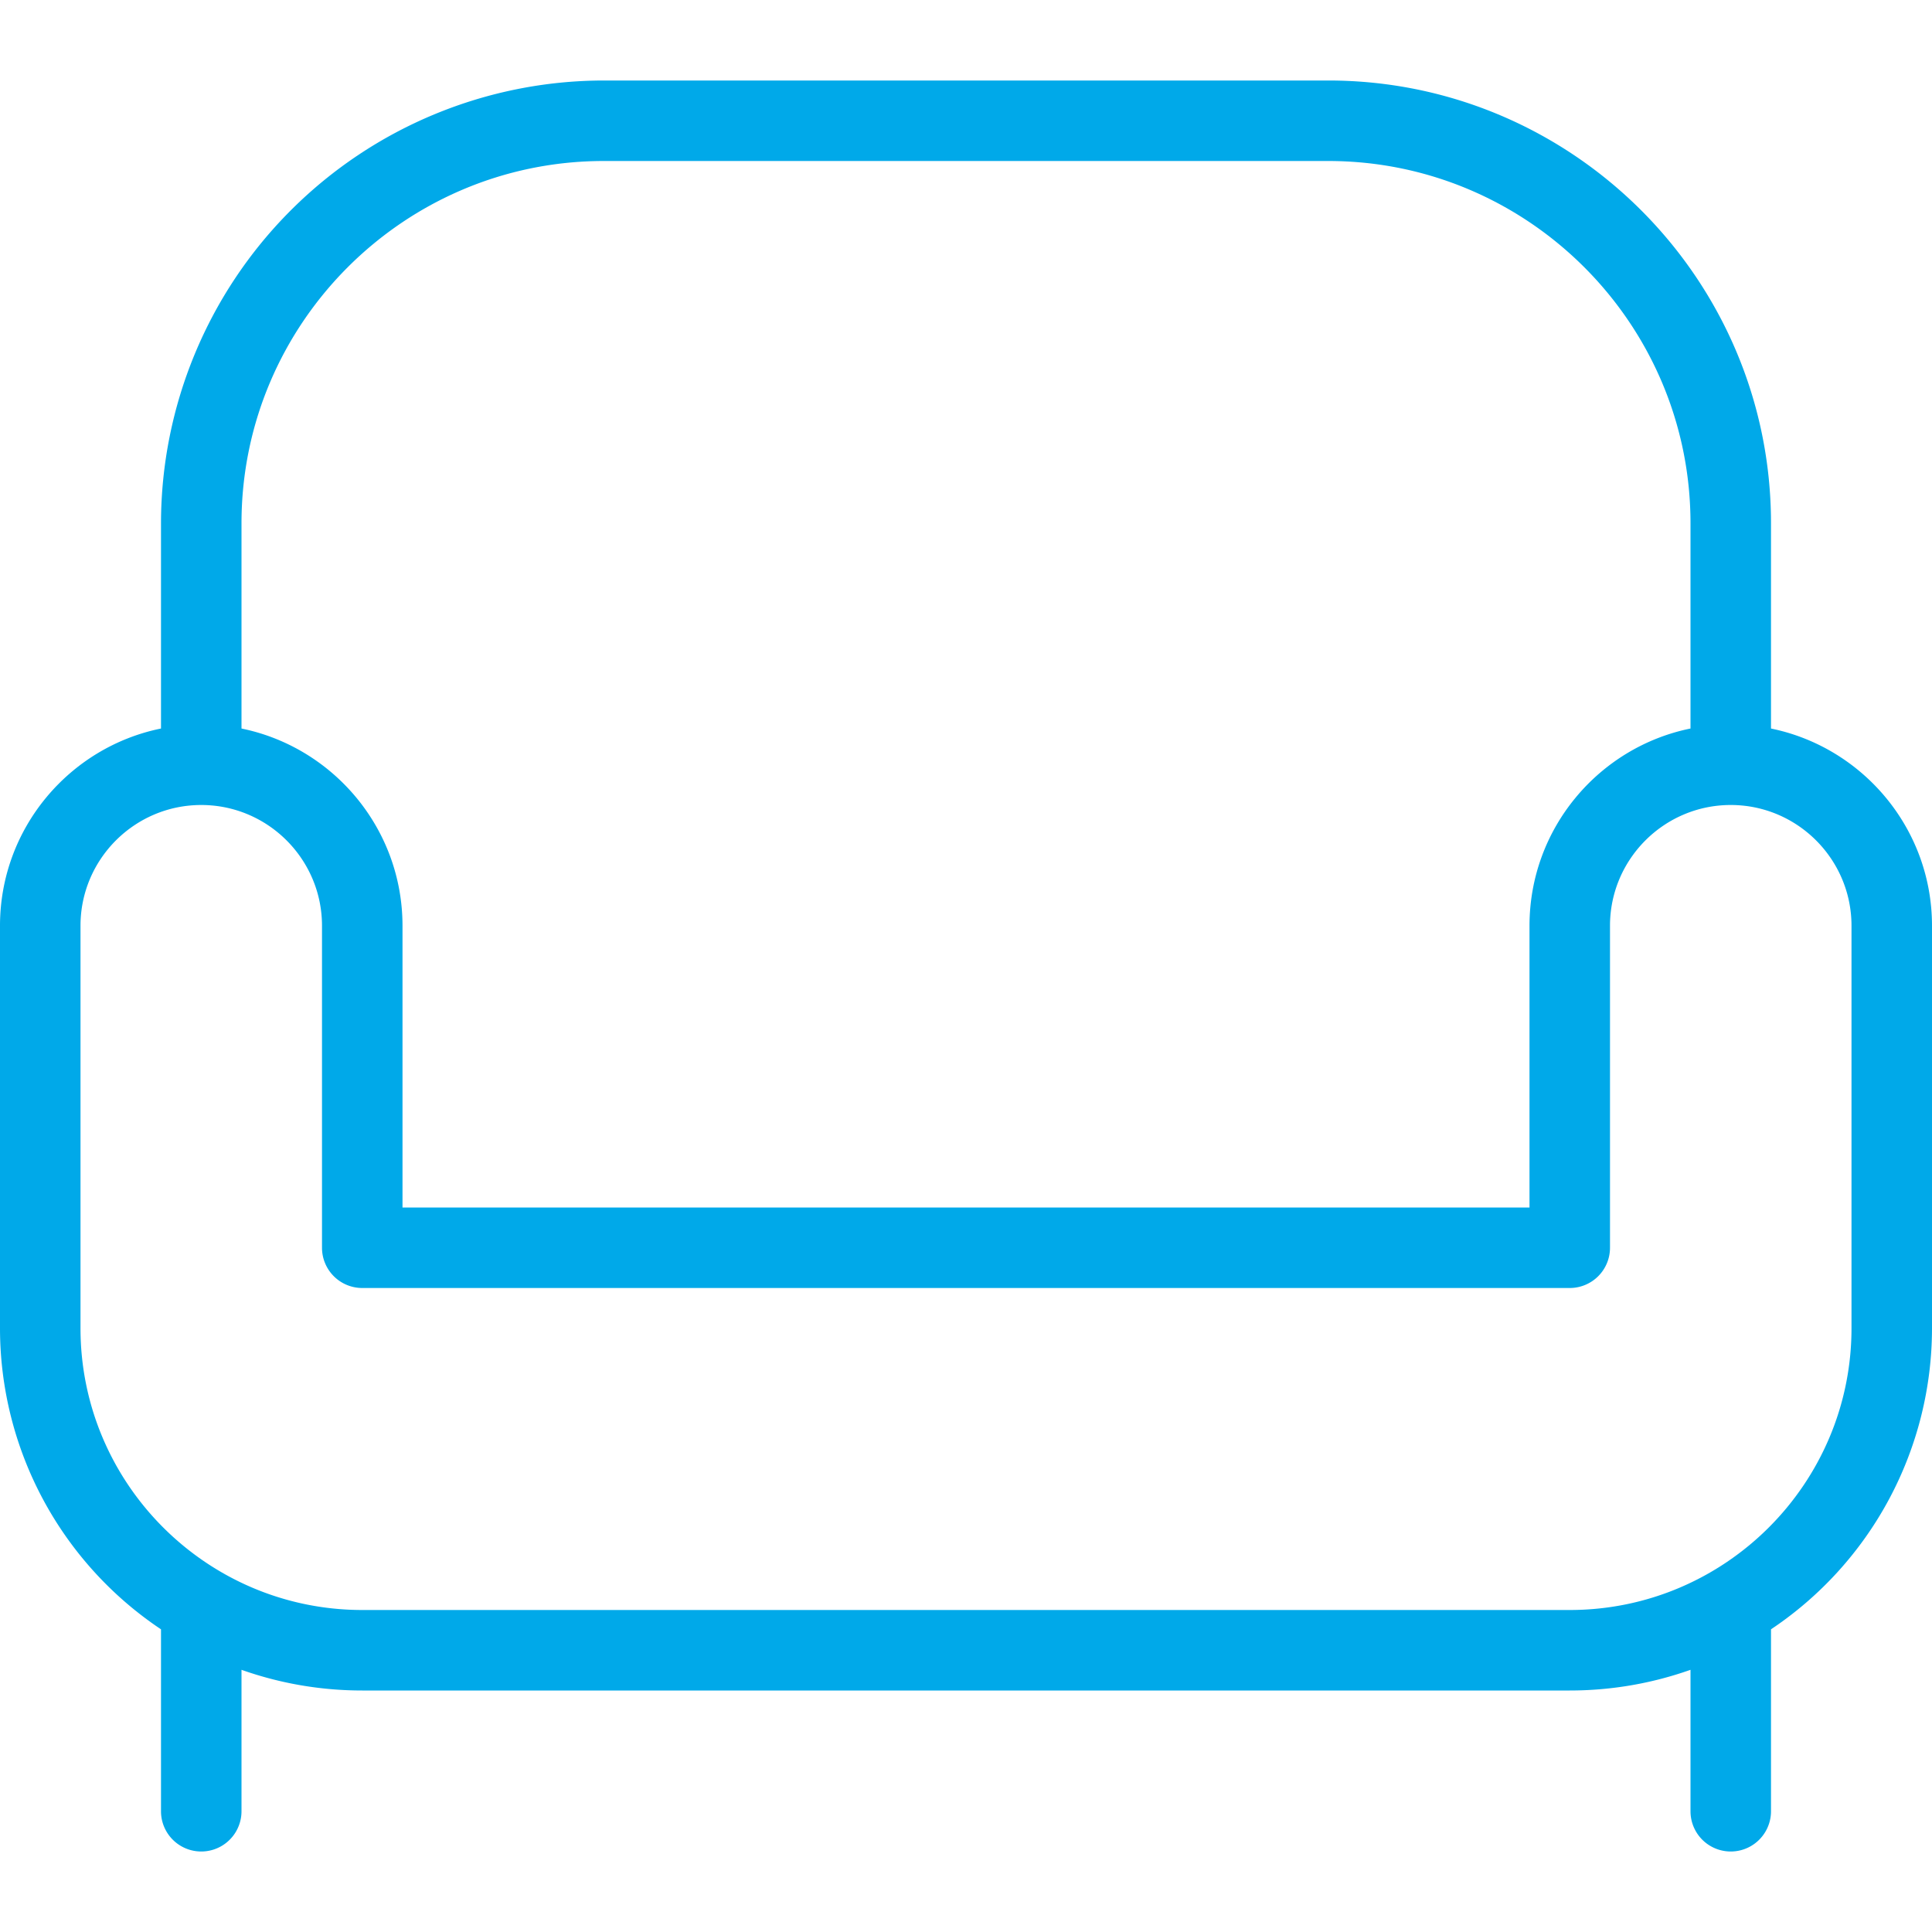<svg xmlns="http://www.w3.org/2000/svg" version="1.1" xmlns:xlink="http://www.w3.org/1999/xlink" width="50" height="50" x="0" y="0" viewBox="0 0 24 24" style="enable-background:new 0 0 512 512" xml:space="preserve" class=""><g><path d="M22 9.05V6.5C22 3.467 19.533 1 16.5 1h-9A5.506 5.506 0 0 0 2 6.5v2.55c-1.14.232-2 1.242-2 2.45v5a4.5 4.5 0 0 0 2 3.74v2.26a.5.5 0 0 0 1 0v-1.757c.469.166.974.257 1.5.257h15c.526 0 1.031-.091 1.5-.257V22.5a.5.5 0 0 0 1 0v-2.26a4.5 4.5 0 0 0 2-3.74v-5c0-1.207-.86-2.217-2-2.45ZM7.5 2h9C18.981 2 21 4.019 21 6.5v2.55c-1.14.232-2 1.242-2 2.45V15H5v-3.5c0-1.207-.86-2.217-2-2.45V6.5C3 4.019 5.019 2 7.5 2ZM23 16.5c0 1.93-1.57 3.5-3.5 3.5h-15C2.57 20 1 18.43 1 16.5v-5c0-.827.673-1.5 1.5-1.5s1.5.673 1.5 1.5v4a.5.5 0 0 0 .5.5h15a.5.5 0 0 0 .5-.5v-4c0-.827.673-1.5 1.5-1.5s1.5.673 1.5 1.5v5Z" fill="#00a9e9" opacity="1" data-original="#000000"></path></g></svg>